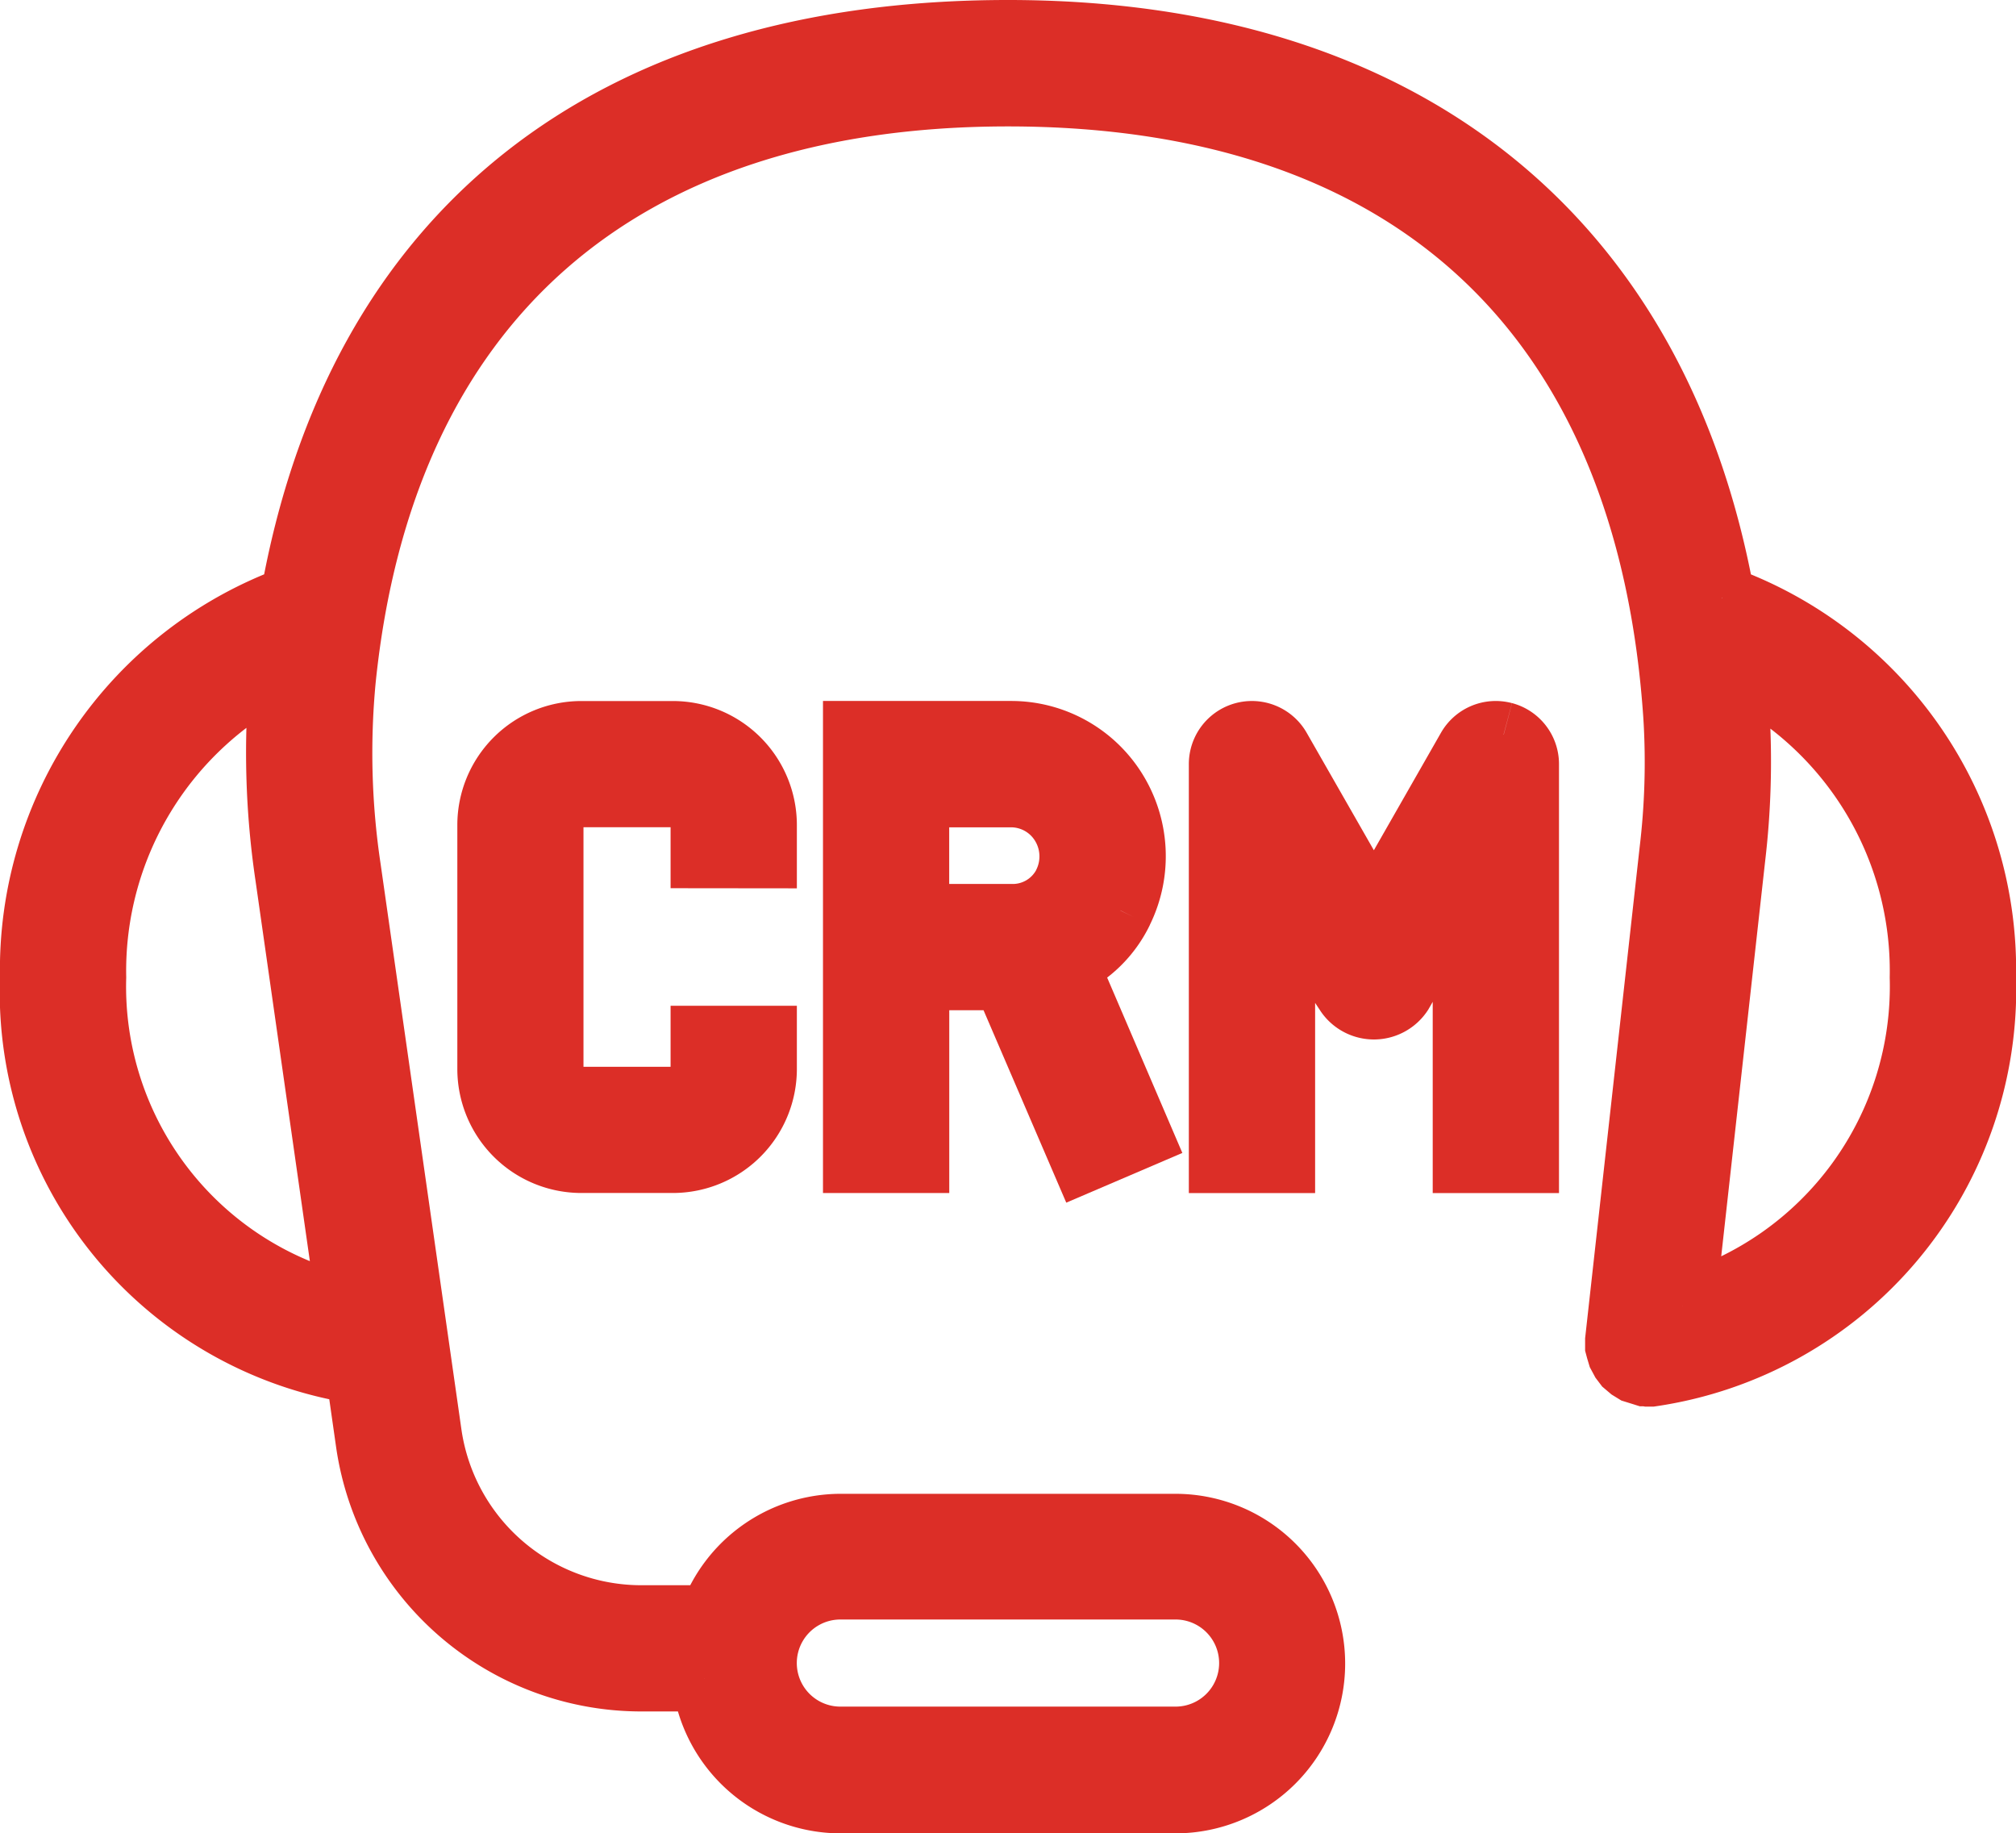 <svg xmlns="http://www.w3.org/2000/svg" width="30.875" height="28.074" viewBox="0 0 30.875 28.074">
  <g id="Group_35" data-name="Group 35" transform="translate(0.5 0.5)">
    <path id="Path_39" data-name="Path 39" d="M98.388,122.654c-1-5.524-4.9-8.656-10.938-8.656-6.111,0-9.962,3.064-10.951,8.661a6.051,6.051,0,0,0-3.986,5.809A5.876,5.876,0,0,0,77.5,134.5l.157,1.1a4.223,4.223,0,0,0,4.16,3.608h.986a2.1,2.1,0,0,0,2.077,1.867h5.134a2.1,2.1,0,1,0,0-4.2H84.883a2.1,2.1,0,0,0-1.972,1.4H81.821a3.284,3.284,0,0,1-3.235-2.806l-1.239-8.67a11.931,11.931,0,0,1-.079-2.889c.592-5.788,4.207-8.976,10.182-8.976,6.2,0,9.829,3.4,10.232,9.565a11.429,11.429,0,0,1-.062,2.038l-.831,7.484,0,.05,0,.047.012.045.024.08.044.082.047.062.072.061.065.04.1.031.051.016.024,0,.027.005.045,0a5.956,5.956,0,0,0,5.089-6.065,6.05,6.05,0,0,0-4-5.814M84.883,137.8h5.134a1.167,1.167,0,0,1,0,2.334H84.883a1.167,1.167,0,0,1,0-2.334m-7.517-4.272a5.049,5.049,0,0,1-3.92-5.064,5.18,5.18,0,0,1,2.905-4.752l-.012.1a12.852,12.852,0,0,0,.084,3.116Zm20.42-.031.763-6.864a12.567,12.567,0,0,0,.066-2.2c-.016-.247-.047-.483-.074-.723a5.177,5.177,0,0,1,2.913,4.756,5.1,5.1,0,0,1-3.668,5.033" transform="translate(-72.513 -113.998)" fill="#dc2e27" stroke="#dc2e27" stroke-width="1"/>
    <path id="Path_40" data-name="Path 40" d="M82.325,124.468V124a1.4,1.4,0,0,0-1.4-1.4h-1.4a1.4,1.4,0,0,0-1.4,1.4v3.734a1.4,1.4,0,0,0,1.4,1.4h1.4a1.4,1.4,0,0,0,1.4-1.4v-.467h-.934v.467a.468.468,0,0,1-.467.467h-1.4a.468.468,0,0,1-.467-.467V124a.468.468,0,0,1,.467-.467h1.4a.468.468,0,0,1,.467.467v.467Z" transform="translate(-71.121 -111.864)" fill="#dc2e27" stroke="#dc2e27" stroke-width="1"/>
    <path id="Path_41" data-name="Path 41" d="M86.669,125.309a1.888,1.888,0,0,0-.1-1.842,1.864,1.864,0,0,0-1.575-.867H82.612v6.536h.934v-2.8H84.9l1.2,2.791.859-.368-1.124-2.621a1.754,1.754,0,0,0,.834-.827m-.847-.393a.909.909,0,0,1-.841.484H83.545v-1.867h1.448a.932.932,0,0,1,.787.436.956.956,0,0,1,.041.947" transform="translate(-70.008 -111.865)" fill="#dc2e27" stroke="#dc2e27" stroke-width="1"/>
    <path id="Path_42" data-name="Path 42" d="M91.422,122.616a.466.466,0,0,0-.525.22l-1.461,2.558-1.463-2.558a.466.466,0,0,0-.871.231v6.069h.934v-4.311l.995,1.741a.486.486,0,0,0,.811,0l.995-1.741v4.311h.934v-6.069a.466.466,0,0,0-.347-.451" transform="translate(-68.895 -111.865)" fill="#dc2e27" stroke="#dc2e27" stroke-width="1"/>
  </g>
</svg>
